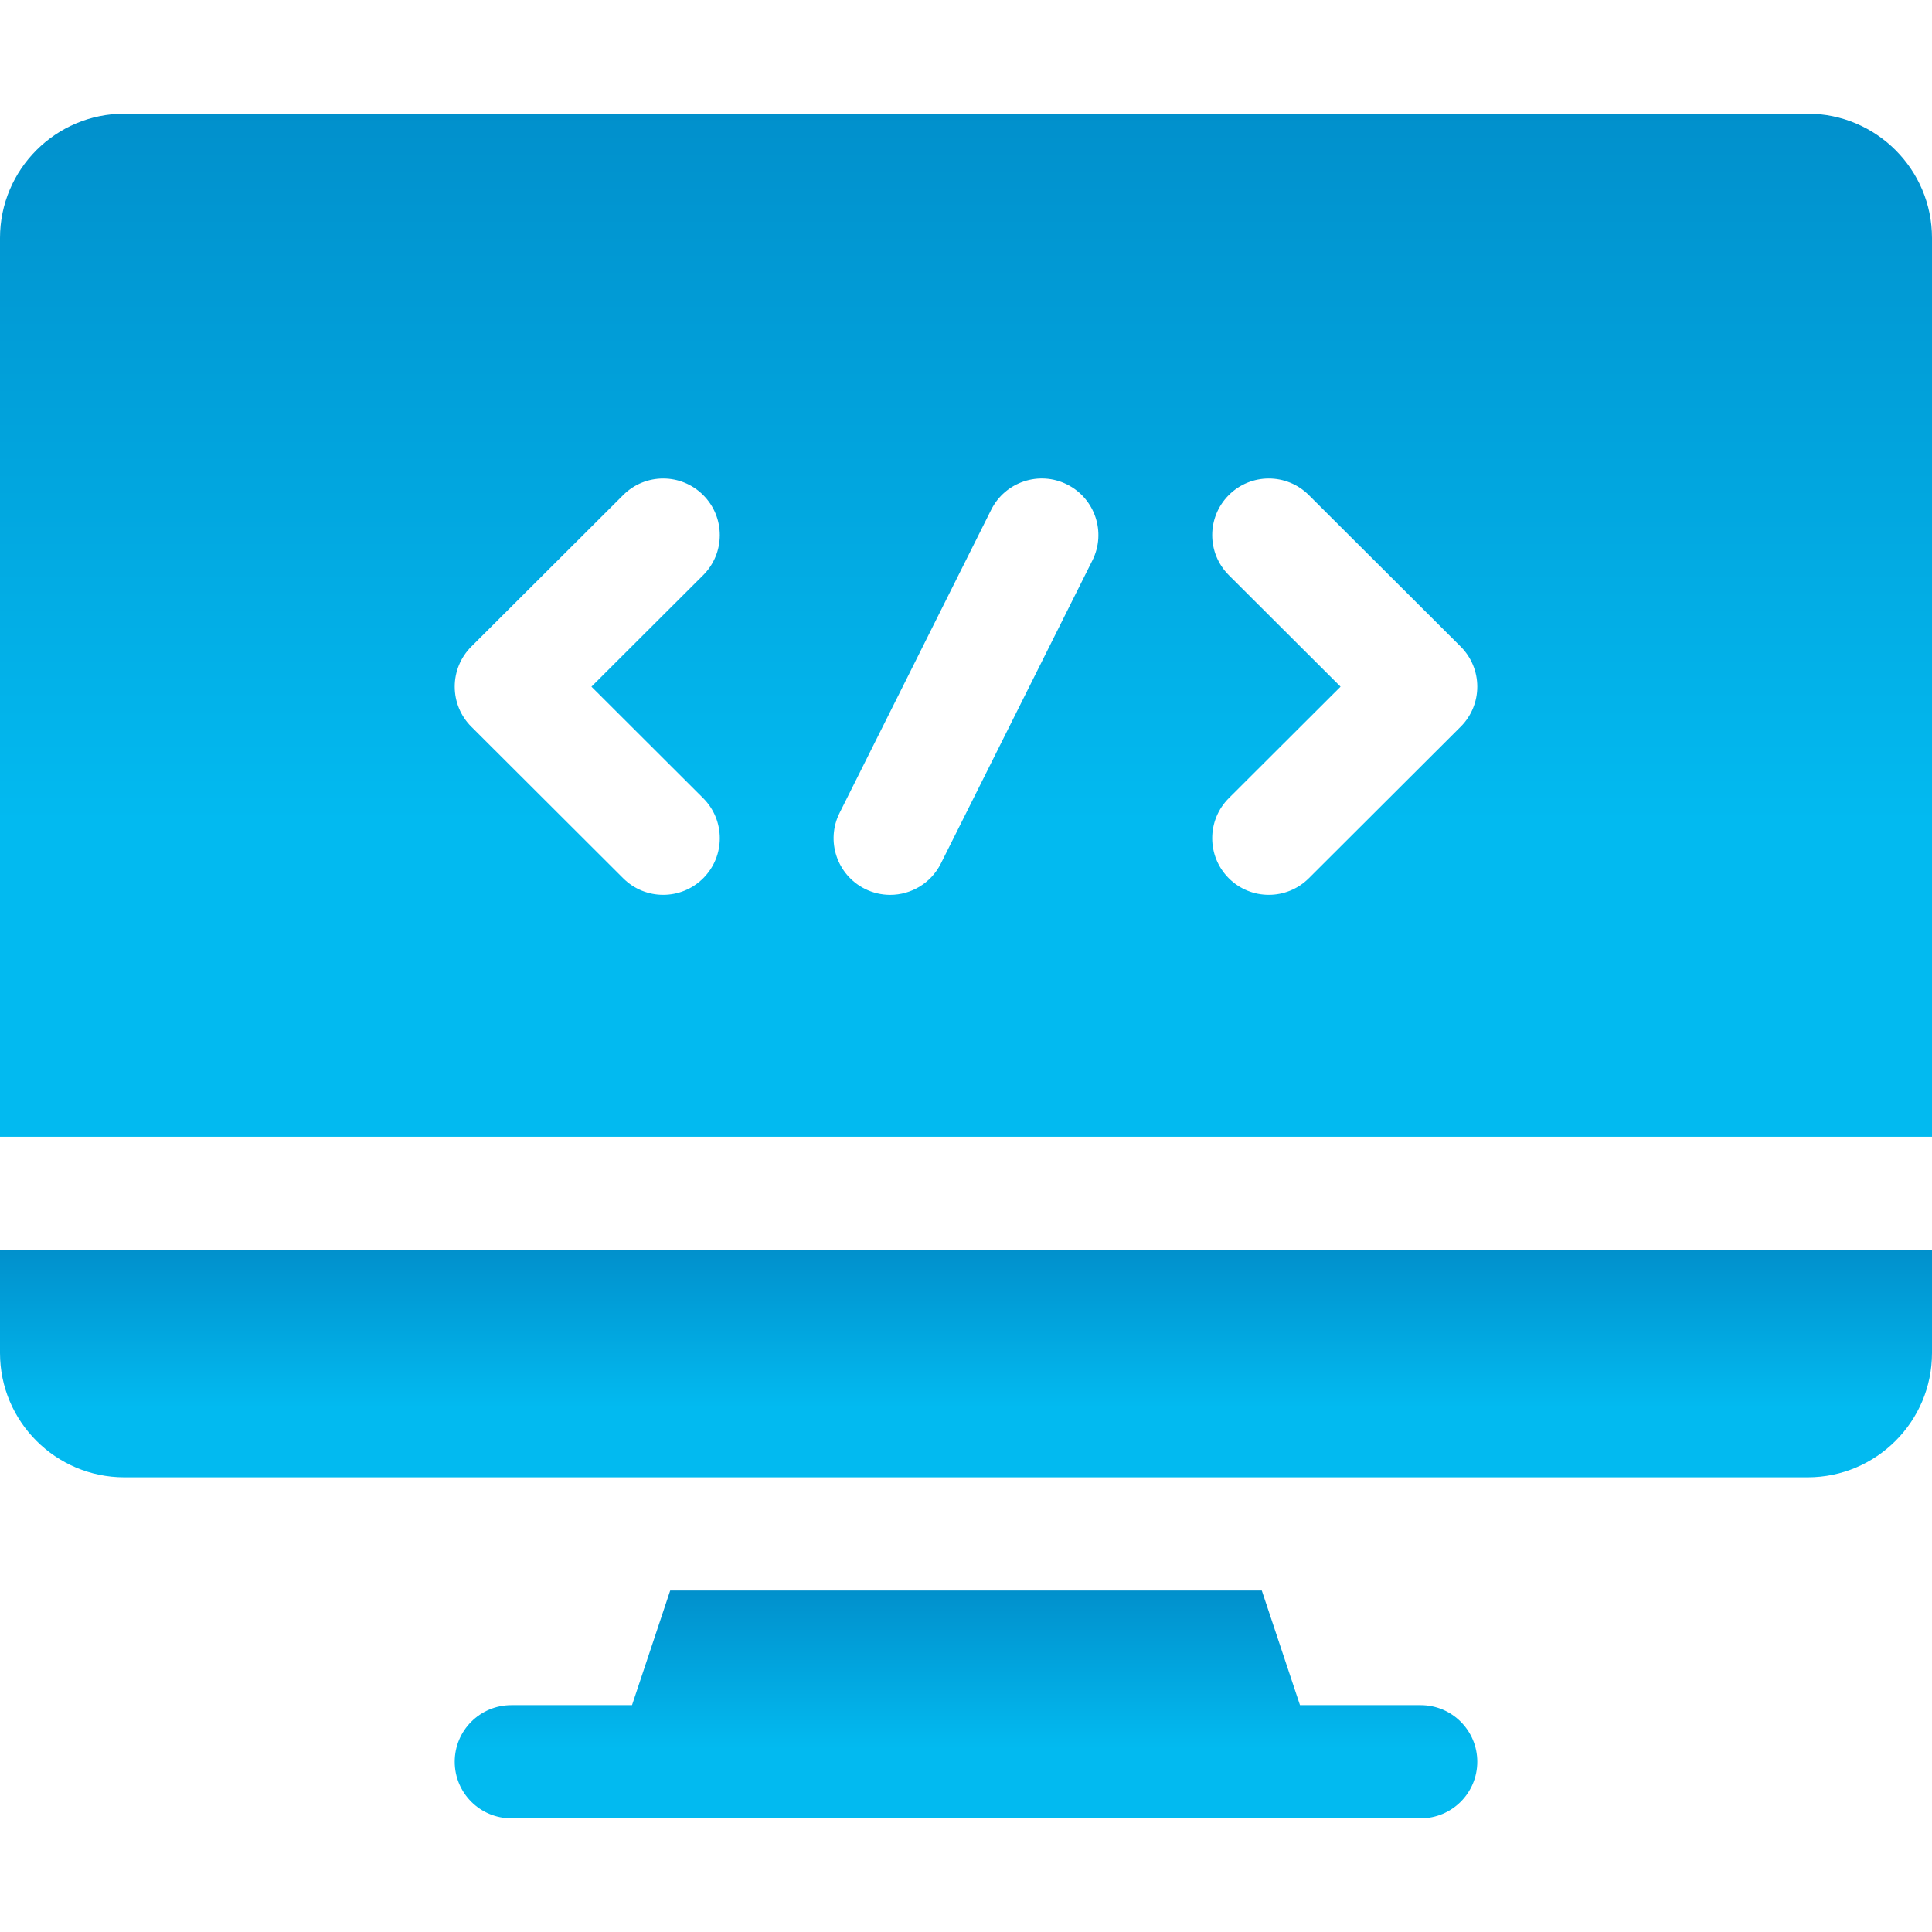 <svg width="70" height="70" viewBox="0 0 70 70" fill="none" xmlns="http://www.w3.org/2000/svg">
<path d="M24.283 57.627L22.899 61.78H18.525C17.393 61.78 16.475 62.698 16.475 63.831C16.475 64.963 17.393 65.881 18.525 65.881H51.475C52.607 65.881 53.525 64.963 53.525 63.831C53.525 62.698 52.607 61.78 51.475 61.78H47.101L45.717 57.627H24.283Z" fill="url(#paint0_linear_439_2388)"/>
<path d="M0 49.022C0 51.505 2.02 53.525 4.503 53.525H65.497C67.98 53.525 70 51.505 70 49.022V45.288H0V49.022Z" fill="url(#paint1_linear_439_2388)"/>
<path d="M70 8.622C70 6.139 67.98 4.119 65.497 4.119H4.503C2.02 4.119 0 6.139 0 8.622V41.187H70V8.622ZM25.477 28.919C26.279 29.719 26.28 31.017 25.48 31.819C25.079 32.221 24.554 32.421 24.028 32.421C23.504 32.421 22.98 32.221 22.58 31.822L17.077 26.33C16.691 25.946 16.475 25.423 16.475 24.879C16.475 24.334 16.691 23.812 17.077 23.427L22.58 17.936C23.381 17.136 24.68 17.137 25.48 17.939C26.28 18.74 26.279 20.039 25.477 20.839L21.429 24.879L25.477 28.919ZM39.58 20.304L34.089 31.288C33.729 32.006 33.005 32.422 32.253 32.422C31.945 32.422 31.631 32.352 31.337 32.205C30.324 31.698 29.913 30.466 30.42 29.453L35.912 18.47C36.418 17.457 37.65 17.046 38.663 17.553C39.676 18.059 40.087 19.291 39.58 20.304ZM52.923 26.33L47.42 31.822C47.02 32.221 46.496 32.421 45.972 32.421C45.446 32.421 44.921 32.221 44.52 31.819C43.72 31.017 43.721 29.719 44.523 28.919L48.571 24.879L44.523 20.839C43.721 20.039 43.72 18.74 44.52 17.939C45.32 17.137 46.618 17.136 47.42 17.936L52.923 23.427C53.309 23.812 53.525 24.334 53.525 24.879C53.525 25.423 53.309 25.946 52.923 26.33Z" fill="url(#paint2_linear_439_2388)"/>
<defs>
<linearGradient id="paint0_linear_439_2388" x1="35" y1="53.653" x2="35" y2="65.881" gradientUnits="userSpaceOnUse">
<stop stop-color="#0073B3"/>
<stop offset="0.793" stop-color="#02BAF0"/>
</linearGradient>
<linearGradient id="paint1_linear_439_2388" x1="35" y1="41.322" x2="35" y2="53.525" gradientUnits="userSpaceOnUse">
<stop stop-color="#0073B3"/>
<stop offset="0.793" stop-color="#02BAF0"/>
</linearGradient>
<linearGradient id="paint2_linear_439_2388" x1="35" y1="-13.729" x2="35" y2="41.187" gradientUnits="userSpaceOnUse">
<stop stop-color="#0073B3"/>
<stop offset="0.793" stop-color="#02BAF0"/>
</linearGradient>
</defs>
</svg>

